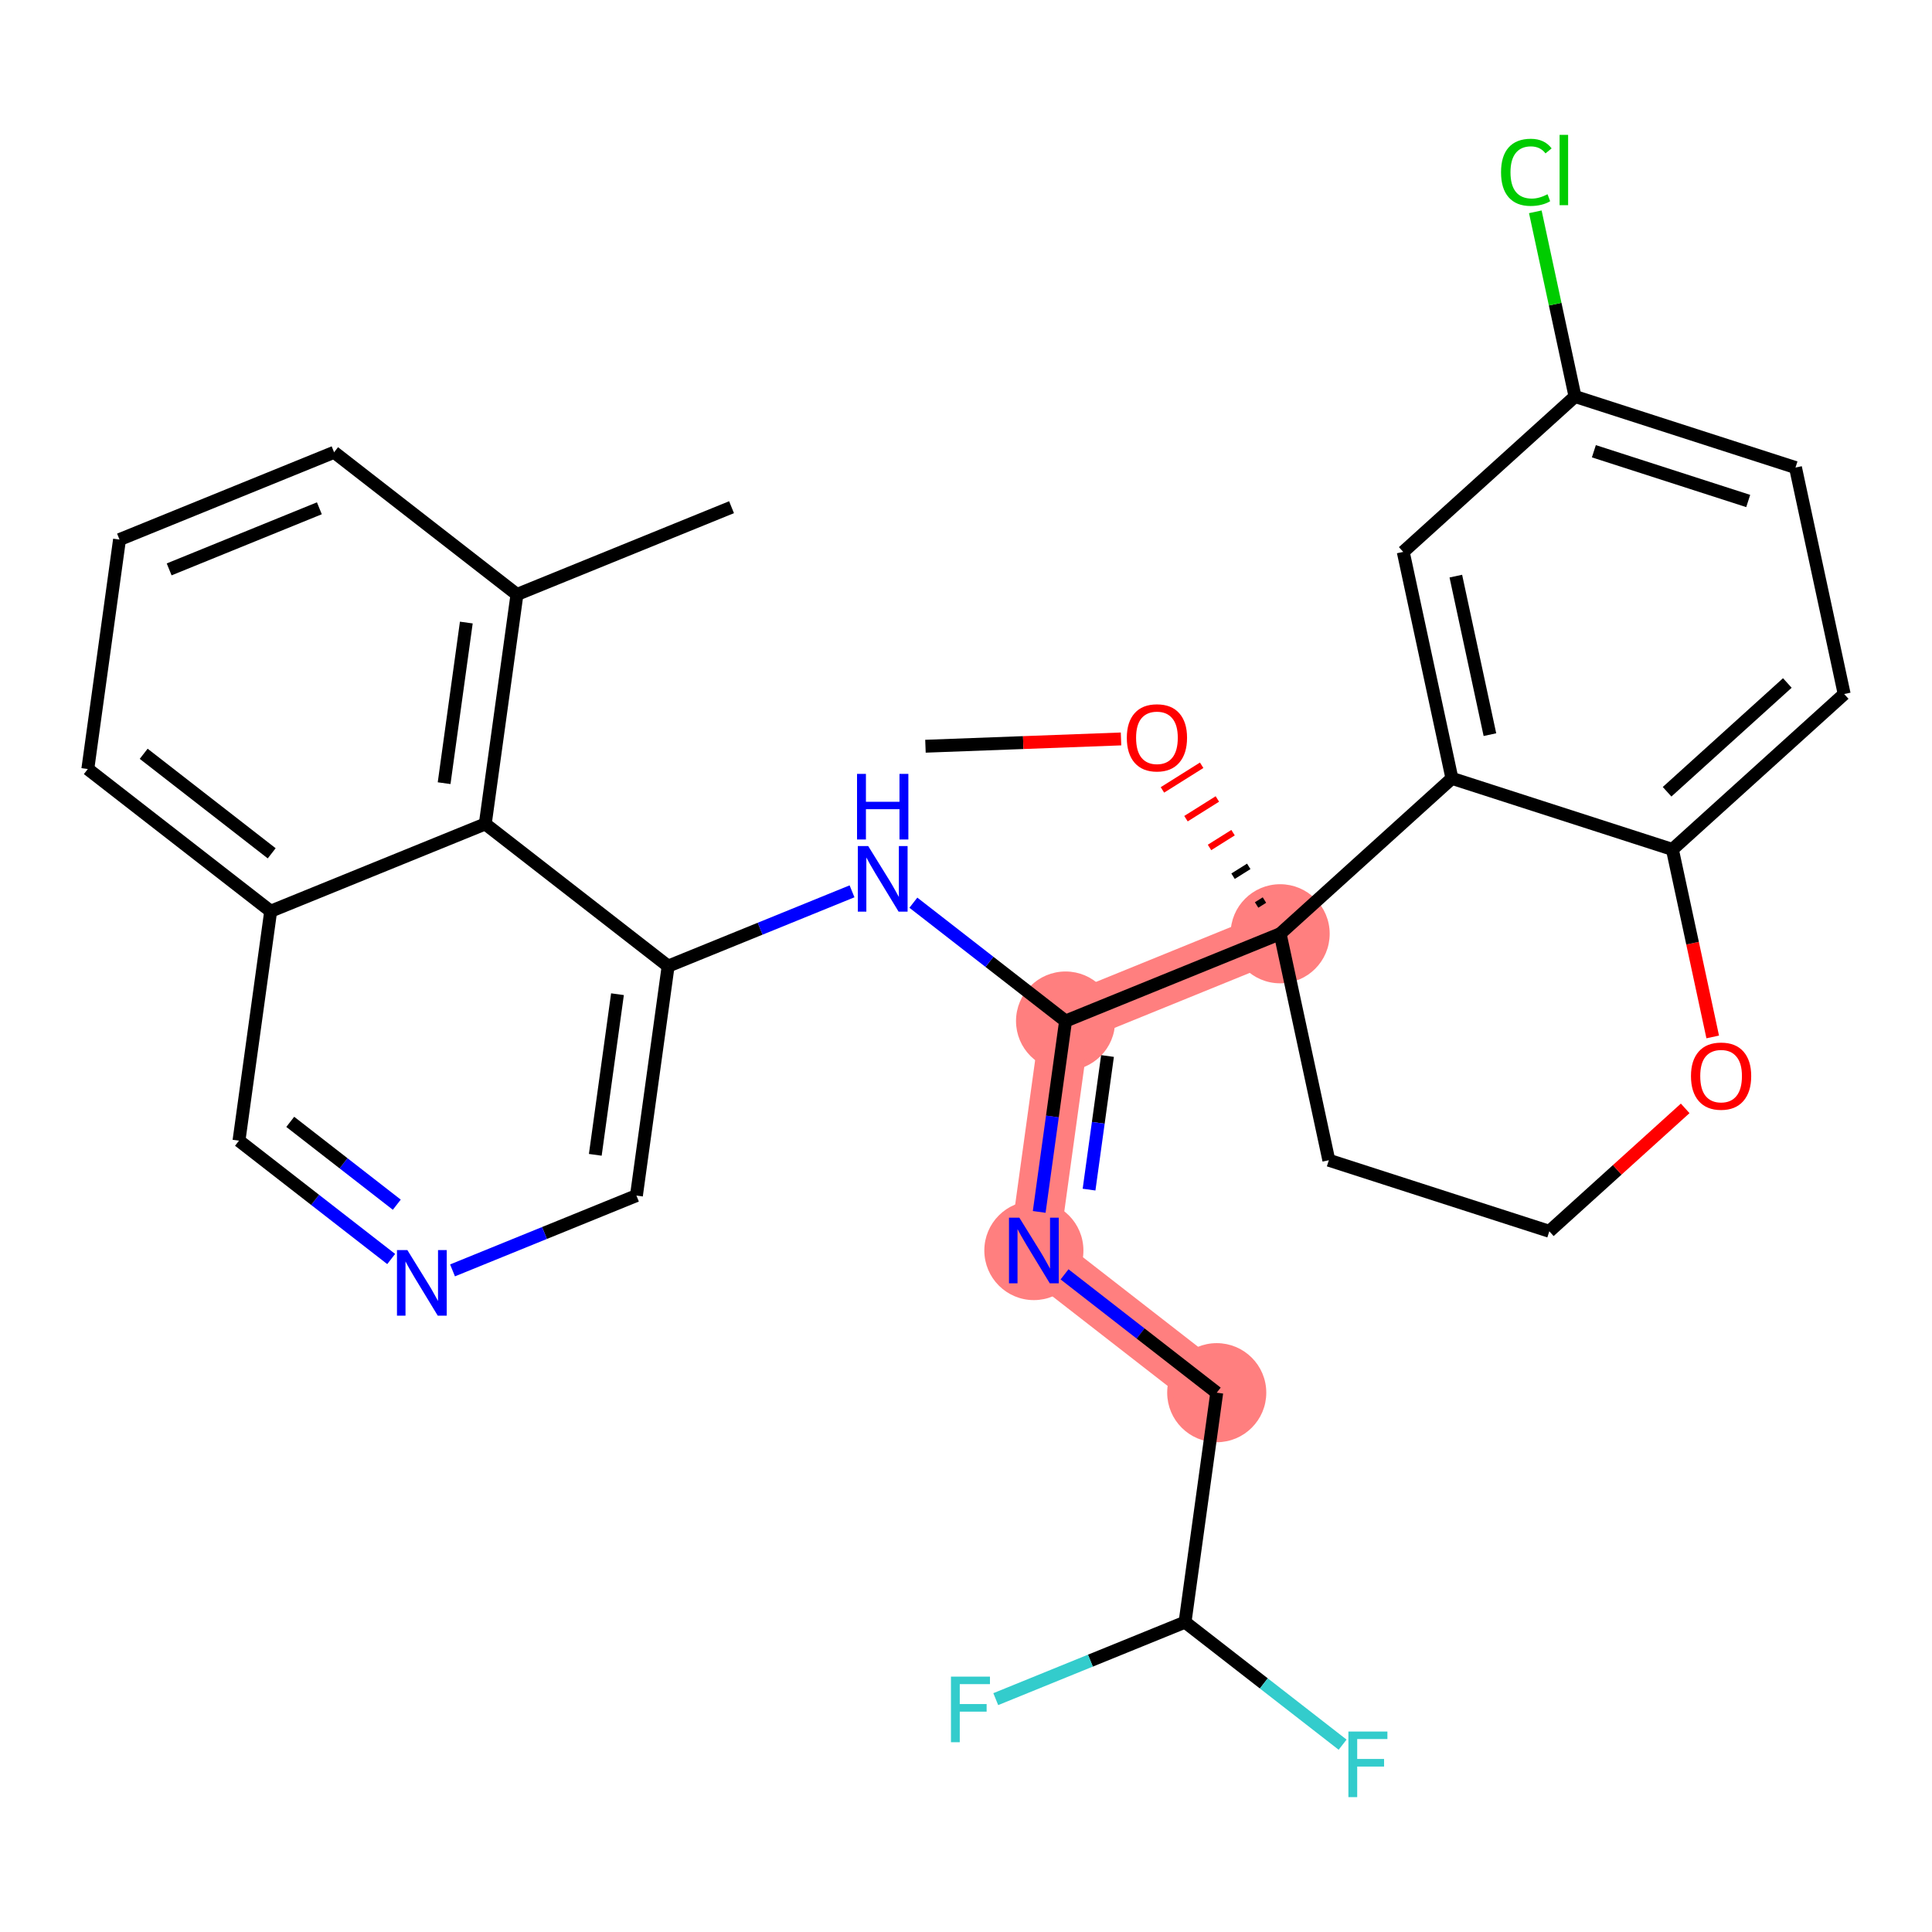 <?xml version='1.0' encoding='iso-8859-1'?>
<svg version='1.1' baseProfile='full'
              xmlns='http://www.w3.org/2000/svg'
                      xmlns:rdkit='http://www.rdkit.org/xml'
                      xmlns:xlink='http://www.w3.org/1999/xlink'
                  xml:space='preserve'
width='300px' height='300px' viewBox='0 0 300 300'>
<!-- END OF HEADER -->
<rect style='opacity:1.0;fill:#FFFFFF;stroke:none' width='300' height='300' x='0' y='0'> </rect>
<rect style='opacity:1.0;fill:#FFFFFF;stroke:none' width='300' height='300' x='0' y='0'> </rect>
<path d='M 198.78,144.994 L 165.461,158.546' style='fill:none;fill-rule:evenodd;stroke:#FF7F7F;stroke-width:7.7px;stroke-linecap:butt;stroke-linejoin:miter;stroke-opacity:1' />
<path d='M 165.461,158.546 L 160.539,194.177' style='fill:none;fill-rule:evenodd;stroke:#FF7F7F;stroke-width:7.7px;stroke-linecap:butt;stroke-linejoin:miter;stroke-opacity:1' />
<path d='M 160.539,194.177 L 188.934,216.256' style='fill:none;fill-rule:evenodd;stroke:#FF7F7F;stroke-width:7.7px;stroke-linecap:butt;stroke-linejoin:miter;stroke-opacity:1' />
<ellipse cx='198.78' cy='144.994' rx='7.194' ry='7.194'  style='fill:#FF7F7F;fill-rule:evenodd;stroke:#FF7F7F;stroke-width:1.0px;stroke-linecap:butt;stroke-linejoin:miter;stroke-opacity:1' />
<ellipse cx='165.461' cy='158.546' rx='7.194' ry='7.194'  style='fill:#FF7F7F;fill-rule:evenodd;stroke:#FF7F7F;stroke-width:1.0px;stroke-linecap:butt;stroke-linejoin:miter;stroke-opacity:1' />
<ellipse cx='160.539' cy='194.177' rx='7.194' ry='7.203'  style='fill:#FF7F7F;fill-rule:evenodd;stroke:#FF7F7F;stroke-width:1.0px;stroke-linecap:butt;stroke-linejoin:miter;stroke-opacity:1' />
<ellipse cx='188.934' cy='216.256' rx='7.194' ry='7.194'  style='fill:#FF7F7F;fill-rule:evenodd;stroke:#FF7F7F;stroke-width:1.0px;stroke-linecap:butt;stroke-linejoin:miter;stroke-opacity:1' />
<path class='bond-0 atom-0 atom-1' d='M 143.704,115.874 L 158.888,115.308' style='fill:none;fill-rule:evenodd;stroke:#000000;stroke-width:2.0px;stroke-linecap:butt;stroke-linejoin:miter;stroke-opacity:1' />
<path class='bond-0 atom-0 atom-1' d='M 158.888,115.308 L 174.073,114.742' style='fill:none;fill-rule:evenodd;stroke:#FF0000;stroke-width:2.0px;stroke-linecap:butt;stroke-linejoin:miter;stroke-opacity:1' />
<path class='bond-1 atom-2 atom-1' d='M 196.343,139.761 L 195.125,140.526' style='fill:none;fill-rule:evenodd;stroke:#000000;stroke-width:1.0px;stroke-linecap:butt;stroke-linejoin:miter;stroke-opacity:1' />
<path class='bond-1 atom-2 atom-1' d='M 193.906,134.528 L 191.469,136.059' style='fill:none;fill-rule:evenodd;stroke:#000000;stroke-width:1.0px;stroke-linecap:butt;stroke-linejoin:miter;stroke-opacity:1' />
<path class='bond-1 atom-2 atom-1' d='M 191.468,129.296 L 187.813,131.591' style='fill:none;fill-rule:evenodd;stroke:#FF0000;stroke-width:1.0px;stroke-linecap:butt;stroke-linejoin:miter;stroke-opacity:1' />
<path class='bond-1 atom-2 atom-1' d='M 189.031,124.063 L 184.158,127.124' style='fill:none;fill-rule:evenodd;stroke:#FF0000;stroke-width:1.0px;stroke-linecap:butt;stroke-linejoin:miter;stroke-opacity:1' />
<path class='bond-1 atom-2 atom-1' d='M 186.594,118.83 L 180.502,122.656' style='fill:none;fill-rule:evenodd;stroke:#FF0000;stroke-width:1.0px;stroke-linecap:butt;stroke-linejoin:miter;stroke-opacity:1' />
<path class='bond-2 atom-2 atom-3' d='M 198.78,144.994 L 165.461,158.546' style='fill:none;fill-rule:evenodd;stroke:#000000;stroke-width:2.0px;stroke-linecap:butt;stroke-linejoin:miter;stroke-opacity:1' />
<path class='bond-20 atom-2 atom-21' d='M 198.78,144.994 L 206.341,180.16' style='fill:none;fill-rule:evenodd;stroke:#000000;stroke-width:2.0px;stroke-linecap:butt;stroke-linejoin:miter;stroke-opacity:1' />
<path class='bond-30 atom-30 atom-2' d='M 225.455,120.863 L 198.78,144.994' style='fill:none;fill-rule:evenodd;stroke:#000000;stroke-width:2.0px;stroke-linecap:butt;stroke-linejoin:miter;stroke-opacity:1' />
<path class='bond-3 atom-3 atom-4' d='M 165.461,158.546 L 163.414,173.365' style='fill:none;fill-rule:evenodd;stroke:#000000;stroke-width:2.0px;stroke-linecap:butt;stroke-linejoin:miter;stroke-opacity:1' />
<path class='bond-3 atom-3 atom-4' d='M 163.414,173.365 L 161.367,188.185' style='fill:none;fill-rule:evenodd;stroke:#0000FF;stroke-width:2.0px;stroke-linecap:butt;stroke-linejoin:miter;stroke-opacity:1' />
<path class='bond-3 atom-3 atom-4' d='M 171.973,163.976 L 170.54,174.35' style='fill:none;fill-rule:evenodd;stroke:#000000;stroke-width:2.0px;stroke-linecap:butt;stroke-linejoin:miter;stroke-opacity:1' />
<path class='bond-3 atom-3 atom-4' d='M 170.54,174.35 L 169.107,184.723' style='fill:none;fill-rule:evenodd;stroke:#0000FF;stroke-width:2.0px;stroke-linecap:butt;stroke-linejoin:miter;stroke-opacity:1' />
<path class='bond-8 atom-3 atom-9' d='M 165.461,158.546 L 153.645,149.358' style='fill:none;fill-rule:evenodd;stroke:#000000;stroke-width:2.0px;stroke-linecap:butt;stroke-linejoin:miter;stroke-opacity:1' />
<path class='bond-8 atom-3 atom-9' d='M 153.645,149.358 L 141.828,140.17' style='fill:none;fill-rule:evenodd;stroke:#0000FF;stroke-width:2.0px;stroke-linecap:butt;stroke-linejoin:miter;stroke-opacity:1' />
<path class='bond-4 atom-4 atom-5' d='M 165.301,197.88 L 177.118,207.068' style='fill:none;fill-rule:evenodd;stroke:#0000FF;stroke-width:2.0px;stroke-linecap:butt;stroke-linejoin:miter;stroke-opacity:1' />
<path class='bond-4 atom-4 atom-5' d='M 177.118,207.068 L 188.934,216.256' style='fill:none;fill-rule:evenodd;stroke:#000000;stroke-width:2.0px;stroke-linecap:butt;stroke-linejoin:miter;stroke-opacity:1' />
<path class='bond-5 atom-5 atom-6' d='M 188.934,216.256 L 184.012,251.887' style='fill:none;fill-rule:evenodd;stroke:#000000;stroke-width:2.0px;stroke-linecap:butt;stroke-linejoin:miter;stroke-opacity:1' />
<path class='bond-6 atom-6 atom-7' d='M 184.012,251.887 L 196.246,261.399' style='fill:none;fill-rule:evenodd;stroke:#000000;stroke-width:2.0px;stroke-linecap:butt;stroke-linejoin:miter;stroke-opacity:1' />
<path class='bond-6 atom-6 atom-7' d='M 196.246,261.399 L 208.48,270.912' style='fill:none;fill-rule:evenodd;stroke:#33CCCC;stroke-width:2.0px;stroke-linecap:butt;stroke-linejoin:miter;stroke-opacity:1' />
<path class='bond-7 atom-6 atom-8' d='M 184.012,251.887 L 169.316,257.864' style='fill:none;fill-rule:evenodd;stroke:#000000;stroke-width:2.0px;stroke-linecap:butt;stroke-linejoin:miter;stroke-opacity:1' />
<path class='bond-7 atom-6 atom-8' d='M 169.316,257.864 L 154.621,263.841' style='fill:none;fill-rule:evenodd;stroke:#33CCCC;stroke-width:2.0px;stroke-linecap:butt;stroke-linejoin:miter;stroke-opacity:1' />
<path class='bond-9 atom-9 atom-10' d='M 132.303,138.404 L 118.025,144.212' style='fill:none;fill-rule:evenodd;stroke:#0000FF;stroke-width:2.0px;stroke-linecap:butt;stroke-linejoin:miter;stroke-opacity:1' />
<path class='bond-9 atom-9 atom-10' d='M 118.025,144.212 L 103.747,150.019' style='fill:none;fill-rule:evenodd;stroke:#000000;stroke-width:2.0px;stroke-linecap:butt;stroke-linejoin:miter;stroke-opacity:1' />
<path class='bond-10 atom-10 atom-11' d='M 103.747,150.019 L 98.824,185.65' style='fill:none;fill-rule:evenodd;stroke:#000000;stroke-width:2.0px;stroke-linecap:butt;stroke-linejoin:miter;stroke-opacity:1' />
<path class='bond-10 atom-10 atom-11' d='M 95.882,154.379 L 92.436,179.321' style='fill:none;fill-rule:evenodd;stroke:#000000;stroke-width:2.0px;stroke-linecap:butt;stroke-linejoin:miter;stroke-opacity:1' />
<path class='bond-31 atom-20 atom-10' d='M 75.351,127.941 L 103.747,150.019' style='fill:none;fill-rule:evenodd;stroke:#000000;stroke-width:2.0px;stroke-linecap:butt;stroke-linejoin:miter;stroke-opacity:1' />
<path class='bond-11 atom-11 atom-12' d='M 98.824,185.65 L 84.546,191.458' style='fill:none;fill-rule:evenodd;stroke:#000000;stroke-width:2.0px;stroke-linecap:butt;stroke-linejoin:miter;stroke-opacity:1' />
<path class='bond-11 atom-11 atom-12' d='M 84.546,191.458 L 70.268,197.265' style='fill:none;fill-rule:evenodd;stroke:#0000FF;stroke-width:2.0px;stroke-linecap:butt;stroke-linejoin:miter;stroke-opacity:1' />
<path class='bond-12 atom-12 atom-13' d='M 60.743,195.5 L 48.926,186.312' style='fill:none;fill-rule:evenodd;stroke:#0000FF;stroke-width:2.0px;stroke-linecap:butt;stroke-linejoin:miter;stroke-opacity:1' />
<path class='bond-12 atom-12 atom-13' d='M 48.926,186.312 L 37.109,177.124' style='fill:none;fill-rule:evenodd;stroke:#000000;stroke-width:2.0px;stroke-linecap:butt;stroke-linejoin:miter;stroke-opacity:1' />
<path class='bond-12 atom-12 atom-13' d='M 61.614,187.064 L 53.342,180.632' style='fill:none;fill-rule:evenodd;stroke:#0000FF;stroke-width:2.0px;stroke-linecap:butt;stroke-linejoin:miter;stroke-opacity:1' />
<path class='bond-12 atom-12 atom-13' d='M 53.342,180.632 L 45.07,174.201' style='fill:none;fill-rule:evenodd;stroke:#000000;stroke-width:2.0px;stroke-linecap:butt;stroke-linejoin:miter;stroke-opacity:1' />
<path class='bond-13 atom-13 atom-14' d='M 37.109,177.124 L 42.032,141.493' style='fill:none;fill-rule:evenodd;stroke:#000000;stroke-width:2.0px;stroke-linecap:butt;stroke-linejoin:miter;stroke-opacity:1' />
<path class='bond-14 atom-14 atom-15' d='M 42.032,141.493 L 13.636,119.414' style='fill:none;fill-rule:evenodd;stroke:#000000;stroke-width:2.0px;stroke-linecap:butt;stroke-linejoin:miter;stroke-opacity:1' />
<path class='bond-14 atom-14 atom-15' d='M 42.189,132.502 L 22.311,117.047' style='fill:none;fill-rule:evenodd;stroke:#000000;stroke-width:2.0px;stroke-linecap:butt;stroke-linejoin:miter;stroke-opacity:1' />
<path class='bond-33 atom-20 atom-14' d='M 75.351,127.941 L 42.032,141.493' style='fill:none;fill-rule:evenodd;stroke:#000000;stroke-width:2.0px;stroke-linecap:butt;stroke-linejoin:miter;stroke-opacity:1' />
<path class='bond-15 atom-15 atom-16' d='M 13.636,119.414 L 18.559,83.783' style='fill:none;fill-rule:evenodd;stroke:#000000;stroke-width:2.0px;stroke-linecap:butt;stroke-linejoin:miter;stroke-opacity:1' />
<path class='bond-16 atom-16 atom-17' d='M 18.559,83.783 L 51.878,70.231' style='fill:none;fill-rule:evenodd;stroke:#000000;stroke-width:2.0px;stroke-linecap:butt;stroke-linejoin:miter;stroke-opacity:1' />
<path class='bond-16 atom-16 atom-17' d='M 26.267,88.414 L 49.591,78.927' style='fill:none;fill-rule:evenodd;stroke:#000000;stroke-width:2.0px;stroke-linecap:butt;stroke-linejoin:miter;stroke-opacity:1' />
<path class='bond-17 atom-17 atom-18' d='M 51.878,70.231 L 80.274,92.31' style='fill:none;fill-rule:evenodd;stroke:#000000;stroke-width:2.0px;stroke-linecap:butt;stroke-linejoin:miter;stroke-opacity:1' />
<path class='bond-18 atom-18 atom-19' d='M 80.274,92.31 L 113.593,78.757' style='fill:none;fill-rule:evenodd;stroke:#000000;stroke-width:2.0px;stroke-linecap:butt;stroke-linejoin:miter;stroke-opacity:1' />
<path class='bond-19 atom-18 atom-20' d='M 80.274,92.31 L 75.351,127.941' style='fill:none;fill-rule:evenodd;stroke:#000000;stroke-width:2.0px;stroke-linecap:butt;stroke-linejoin:miter;stroke-opacity:1' />
<path class='bond-19 atom-18 atom-20' d='M 72.409,96.67 L 68.963,121.611' style='fill:none;fill-rule:evenodd;stroke:#000000;stroke-width:2.0px;stroke-linecap:butt;stroke-linejoin:miter;stroke-opacity:1' />
<path class='bond-21 atom-21 atom-22' d='M 206.341,180.16 L 240.576,191.195' style='fill:none;fill-rule:evenodd;stroke:#000000;stroke-width:2.0px;stroke-linecap:butt;stroke-linejoin:miter;stroke-opacity:1' />
<path class='bond-22 atom-22 atom-23' d='M 240.576,191.195 L 251.125,181.652' style='fill:none;fill-rule:evenodd;stroke:#000000;stroke-width:2.0px;stroke-linecap:butt;stroke-linejoin:miter;stroke-opacity:1' />
<path class='bond-22 atom-22 atom-23' d='M 251.125,181.652 L 261.675,172.108' style='fill:none;fill-rule:evenodd;stroke:#FF0000;stroke-width:2.0px;stroke-linecap:butt;stroke-linejoin:miter;stroke-opacity:1' />
<path class='bond-23 atom-23 atom-24' d='M 265.949,161.015 L 262.819,146.457' style='fill:none;fill-rule:evenodd;stroke:#FF0000;stroke-width:2.0px;stroke-linecap:butt;stroke-linejoin:miter;stroke-opacity:1' />
<path class='bond-23 atom-23 atom-24' d='M 262.819,146.457 L 259.689,131.899' style='fill:none;fill-rule:evenodd;stroke:#000000;stroke-width:2.0px;stroke-linecap:butt;stroke-linejoin:miter;stroke-opacity:1' />
<path class='bond-24 atom-24 atom-25' d='M 259.689,131.899 L 286.364,107.768' style='fill:none;fill-rule:evenodd;stroke:#000000;stroke-width:2.0px;stroke-linecap:butt;stroke-linejoin:miter;stroke-opacity:1' />
<path class='bond-24 atom-24 atom-25' d='M 258.864,122.944 L 277.536,106.053' style='fill:none;fill-rule:evenodd;stroke:#000000;stroke-width:2.0px;stroke-linecap:butt;stroke-linejoin:miter;stroke-opacity:1' />
<path class='bond-32 atom-30 atom-24' d='M 225.455,120.863 L 259.689,131.899' style='fill:none;fill-rule:evenodd;stroke:#000000;stroke-width:2.0px;stroke-linecap:butt;stroke-linejoin:miter;stroke-opacity:1' />
<path class='bond-25 atom-25 atom-26' d='M 286.364,107.768 L 278.803,72.602' style='fill:none;fill-rule:evenodd;stroke:#000000;stroke-width:2.0px;stroke-linecap:butt;stroke-linejoin:miter;stroke-opacity:1' />
<path class='bond-26 atom-26 atom-27' d='M 278.803,72.602 L 244.568,61.567' style='fill:none;fill-rule:evenodd;stroke:#000000;stroke-width:2.0px;stroke-linecap:butt;stroke-linejoin:miter;stroke-opacity:1' />
<path class='bond-26 atom-26 atom-27' d='M 271.461,77.794 L 247.496,70.069' style='fill:none;fill-rule:evenodd;stroke:#000000;stroke-width:2.0px;stroke-linecap:butt;stroke-linejoin:miter;stroke-opacity:1' />
<path class='bond-27 atom-27 atom-28' d='M 244.568,61.567 L 241.486,47.229' style='fill:none;fill-rule:evenodd;stroke:#000000;stroke-width:2.0px;stroke-linecap:butt;stroke-linejoin:miter;stroke-opacity:1' />
<path class='bond-27 atom-27 atom-28' d='M 241.486,47.229 L 238.403,32.89' style='fill:none;fill-rule:evenodd;stroke:#00CC00;stroke-width:2.0px;stroke-linecap:butt;stroke-linejoin:miter;stroke-opacity:1' />
<path class='bond-28 atom-27 atom-29' d='M 244.568,61.567 L 217.894,85.698' style='fill:none;fill-rule:evenodd;stroke:#000000;stroke-width:2.0px;stroke-linecap:butt;stroke-linejoin:miter;stroke-opacity:1' />
<path class='bond-29 atom-29 atom-30' d='M 217.894,85.698 L 225.455,120.863' style='fill:none;fill-rule:evenodd;stroke:#000000;stroke-width:2.0px;stroke-linecap:butt;stroke-linejoin:miter;stroke-opacity:1' />
<path class='bond-29 atom-29 atom-30' d='M 226.061,89.46 L 231.354,114.076' style='fill:none;fill-rule:evenodd;stroke:#000000;stroke-width:2.0px;stroke-linecap:butt;stroke-linejoin:miter;stroke-opacity:1' />
<path  class='atom-1' d='M 174.972 114.563
Q 174.972 112.118, 176.181 110.751
Q 177.389 109.384, 179.648 109.384
Q 181.907 109.384, 183.116 110.751
Q 184.324 112.118, 184.324 114.563
Q 184.324 117.038, 183.101 118.448
Q 181.878 119.844, 179.648 119.844
Q 177.404 119.844, 176.181 118.448
Q 174.972 117.053, 174.972 114.563
M 179.648 118.693
Q 181.202 118.693, 182.037 117.657
Q 182.886 116.607, 182.886 114.563
Q 182.886 112.564, 182.037 111.556
Q 181.202 110.535, 179.648 110.535
Q 178.094 110.535, 177.246 111.542
Q 176.411 112.549, 176.411 114.563
Q 176.411 116.621, 177.246 117.657
Q 178.094 118.693, 179.648 118.693
' fill='#FF0000'/>
<path  class='atom-4' d='M 158.287 189.084
L 161.625 194.479
Q 161.956 195.012, 162.488 195.976
Q 163.02 196.94, 163.049 196.997
L 163.049 189.084
L 164.402 189.084
L 164.402 199.27
L 163.006 199.27
L 159.424 193.371
Q 159.006 192.681, 158.56 191.889
Q 158.129 191.098, 157.999 190.853
L 157.999 199.27
L 156.675 199.27
L 156.675 189.084
L 158.287 189.084
' fill='#0000FF'/>
<path  class='atom-7' d='M 209.379 268.872
L 215.436 268.872
L 215.436 270.038
L 210.746 270.038
L 210.746 273.131
L 214.918 273.131
L 214.918 274.311
L 210.746 274.311
L 210.746 279.059
L 209.379 279.059
L 209.379 268.872
' fill='#33CCCC'/>
<path  class='atom-8' d='M 147.664 260.346
L 153.721 260.346
L 153.721 261.511
L 149.031 261.511
L 149.031 264.604
L 153.203 264.604
L 153.203 265.784
L 149.031 265.784
L 149.031 270.532
L 147.664 270.532
L 147.664 260.346
' fill='#33CCCC'/>
<path  class='atom-9' d='M 134.814 131.374
L 138.152 136.769
Q 138.483 137.302, 139.015 138.266
Q 139.548 139.23, 139.576 139.287
L 139.576 131.374
L 140.929 131.374
L 140.929 141.561
L 139.533 141.561
L 135.951 135.662
Q 135.533 134.971, 135.087 134.18
Q 134.656 133.388, 134.526 133.144
L 134.526 141.561
L 133.203 141.561
L 133.203 131.374
L 134.814 131.374
' fill='#0000FF'/>
<path  class='atom-9' d='M 133.08 120.169
L 134.461 120.169
L 134.461 124.5
L 139.67 124.5
L 139.67 120.169
L 141.051 120.169
L 141.051 130.355
L 139.67 130.355
L 139.67 125.651
L 134.461 125.651
L 134.461 130.355
L 133.08 130.355
L 133.08 120.169
' fill='#0000FF'/>
<path  class='atom-12' d='M 63.254 194.109
L 66.591 199.505
Q 66.922 200.037, 67.455 201.001
Q 67.987 201.965, 68.016 202.022
L 68.016 194.109
L 69.368 194.109
L 69.368 204.296
L 67.973 204.296
L 64.39 198.397
Q 63.973 197.706, 63.527 196.915
Q 63.095 196.124, 62.966 195.879
L 62.966 204.296
L 61.642 204.296
L 61.642 194.109
L 63.254 194.109
' fill='#0000FF'/>
<path  class='atom-23' d='M 262.574 167.093
Q 262.574 164.648, 263.782 163.281
Q 264.991 161.914, 267.25 161.914
Q 269.509 161.914, 270.717 163.281
Q 271.926 164.648, 271.926 167.093
Q 271.926 169.568, 270.703 170.978
Q 269.48 172.374, 267.25 172.374
Q 265.005 172.374, 263.782 170.978
Q 262.574 169.583, 262.574 167.093
M 267.25 171.223
Q 268.804 171.223, 269.638 170.187
Q 270.487 169.137, 270.487 167.093
Q 270.487 165.094, 269.638 164.086
Q 268.804 163.065, 267.25 163.065
Q 265.696 163.065, 264.847 164.072
Q 264.013 165.079, 264.013 167.093
Q 264.013 169.151, 264.847 170.187
Q 265.696 171.223, 267.25 171.223
' fill='#FF0000'/>
<path  class='atom-28' d='M 233.08 26.754
Q 233.08 24.221, 234.26 22.898
Q 235.454 21.56, 237.713 21.56
Q 239.813 21.56, 240.936 23.042
L 239.986 23.819
Q 239.166 22.739, 237.713 22.739
Q 236.173 22.739, 235.353 23.775
Q 234.548 24.797, 234.548 26.754
Q 234.548 28.768, 235.382 29.804
Q 236.231 30.84, 237.871 30.84
Q 238.993 30.84, 240.303 30.164
L 240.706 31.243
Q 240.173 31.588, 239.367 31.789
Q 238.562 31.991, 237.67 31.991
Q 235.454 31.991, 234.26 30.638
Q 233.08 29.286, 233.08 26.754
' fill='#00CC00'/>
<path  class='atom-28' d='M 242.173 20.941
L 243.497 20.941
L 243.497 31.861
L 242.173 31.861
L 242.173 20.941
' fill='#00CC00'/>
</svg>
